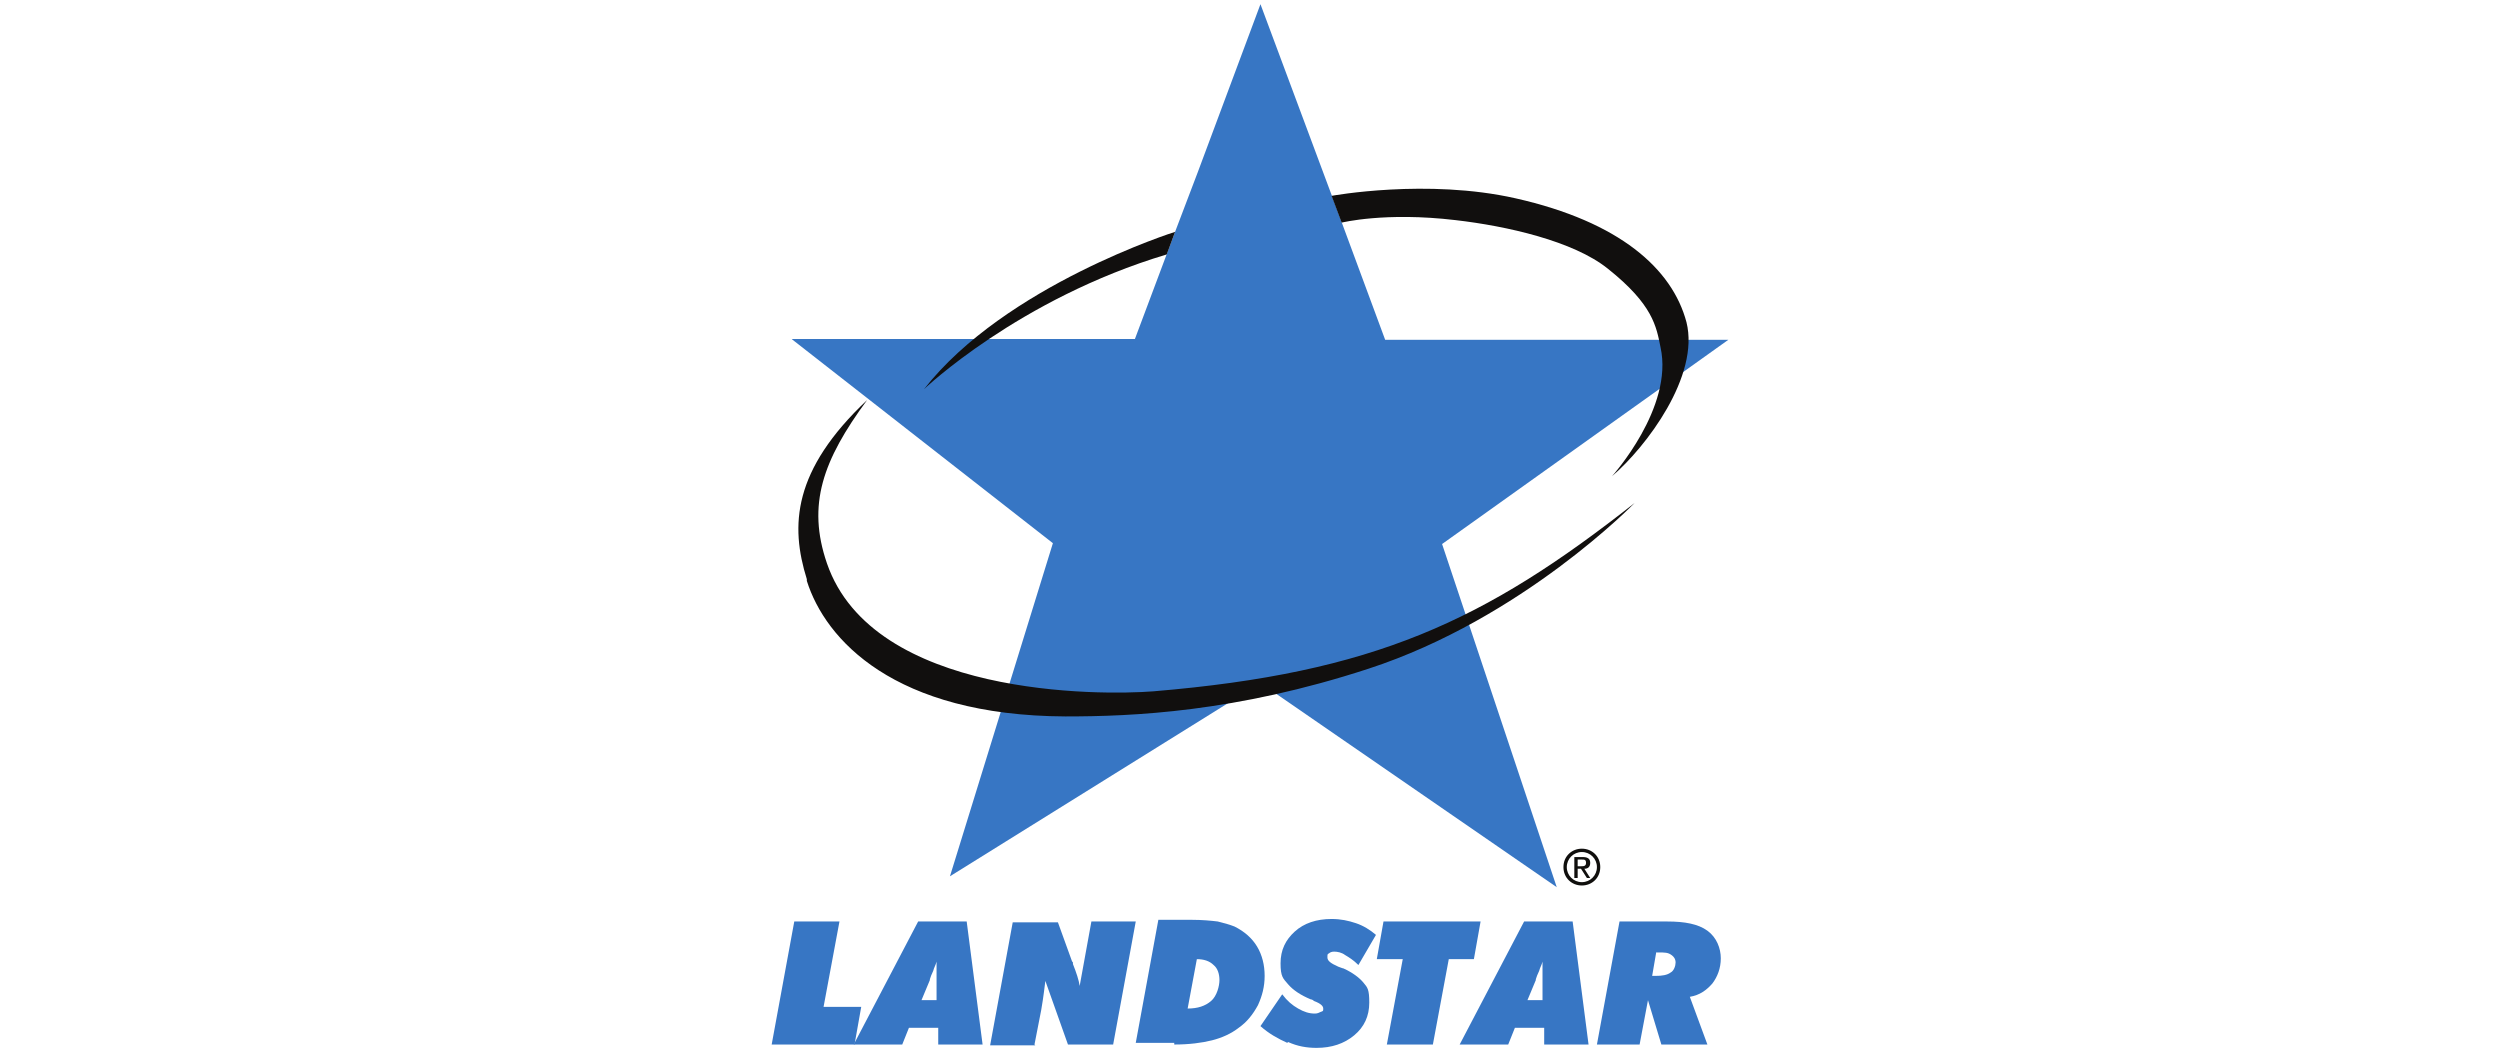 <svg xmlns="http://www.w3.org/2000/svg" xmlns:cc="http://creativecommons.org/ns#" xmlns:dc="http://purl.org/dc/elements/1.1/" xmlns:inkscape="http://www.inkscape.org/namespaces/inkscape" xmlns:rdf="http://www.w3.org/1999/02/22-rdf-syntax-ns#" xmlns:sodipodi="http://sodipodi.sourceforge.net/DTD/sodipodi-0.dtd" xmlns:svg="http://www.w3.org/2000/svg" viewBox="0 0 298.7 125.7"><defs><style>      .st0 {        fill: #110f0e;      }      .st1 {        fill: #3776c4;      }      .st2 {        fill: #100f0d;      }    </style></defs><g id="svg24376"><g id="layer1"><g id="g24793"><path id="path22367" class="st1" d="M102.1,124.8l.8-4.5h-4.5l1.9-10.2h-5.4l-2.7,14.7h9.9Z"></path><path id="path22371" class="st1" d="M107.8,124.8l.8-2h3.5v2h5.3l-1.9-14.7h-5.8l-7.7,14.7h5.7ZM111.1,117c.1-.3.2-.6.4-1,.1-.4.3-.7.4-1.1,0,.1,0,.3,0,.4,0,.1,0,.4,0,.6,0,.4,0,.9,0,1.6,0,.2,0,.3,0,.4v1.6c0,0-1.8,0-1.8,0l1-2.4Z"></path><path id="path22375" class="st1" d="M123.6,124.8l.8-4.1h0c.3-1.7.4-2.8.5-3.5l2.7,7.6h5.4l2.7-14.7h-5.3l-1.4,7.7c-.1-.7-.4-1.6-.8-2.6,0-.2,0-.3-.1-.3l-1.7-4.7h-5.4l-2.7,14.7h5.4Z"></path><path id="path22379" class="st1" d="M140.3,124.8c1.8,0,3.3-.2,4.5-.5,1.2-.3,2.3-.8,3.2-1.5,1-.7,1.7-1.6,2.3-2.7.5-1.1.8-2.2.8-3.5s-.3-2.5-.9-3.5c-.6-1-1.5-1.8-2.7-2.4-.5-.2-1.2-.4-2-.6-.8-.1-1.9-.2-3.1-.2h-4l-2.7,14.7h4.6ZM142.9,114.6h.1c.8,0,1.5.2,2,.7.5.4.7,1.1.7,1.8s-.3,1.9-1,2.5c-.7.6-1.6.9-2.8.9h0l1.1-5.9Z"></path><path id="path22383" class="st1" d="M153.9,124.5c1.1.5,2.2.7,3.4.7,1.8,0,3.3-.5,4.5-1.5s1.8-2.3,1.8-3.9-.2-1.8-.7-2.4c-.5-.6-1.3-1.2-2.4-1.7-.1,0-.3-.1-.6-.2-.9-.4-1.3-.7-1.3-1.1s0-.4.2-.5c.1-.1.3-.2.6-.2.4,0,.9.1,1.3.4.5.3,1,.6,1.6,1.2l2.1-3.6c-.7-.6-1.5-1.1-2.4-1.4-.9-.3-1.8-.5-2.9-.5-1.8,0-3.3.5-4.4,1.5-1.1,1-1.7,2.2-1.7,3.8s.3,1.8.9,2.5c.6.7,1.5,1.3,2.7,1.8,0,0,.2,0,.4.2.8.3,1.1.6,1.1.9s0,.3-.3.4c-.2.1-.4.2-.7.2-.7,0-1.3-.2-2-.6-.7-.4-1.3-.9-1.9-1.7l-2.6,3.8c1,.9,2.1,1.5,3.2,2"></path><path id="path22387" class="st1" d="M171.2,124.8l1.9-10.2h3l.8-4.5h-11.6l-.8,4.5h3.1l-1.9,10.2h5.4Z"></path><path id="path22391" class="st1" d="M180.2,124.8l.8-2h3.5v2h5.3l-1.9-14.7h-5.8l-7.7,14.7h5.7ZM183.5,117c.1-.3.2-.6.4-1,.1-.4.3-.7.4-1.1,0,.1,0,.3,0,.4,0,.1,0,.4,0,.6,0,.4,0,.9,0,1.6,0,.2,0,.3,0,.4v1.6c0,0-1.8,0-1.8,0l1-2.4Z"></path><path id="path22395" class="st1" d="M195.9,124.8l1-5.3,1.6,5.3h5.5l-2.1-5.7c1.2-.2,2-.8,2.7-1.6.6-.8,1-1.8,1-3s-.5-2.5-1.6-3.3c-1.1-.8-2.7-1.1-4.8-1.1h-5.7l-2.7,14.7h5.3ZM197.9,113.8h.3c.7,0,1.1,0,1.5.3.3.2.5.5.5.9s-.2,1-.6,1.2c-.4.3-1,.4-1.8.4h-.4l.5-2.9Z"></path><path id="path22399" class="st1" d="M94.7,40.6l31.1,24.3-12.3,39.8,37.1-23.1,35.4,24.4-13.7-41,34.2-24.4h-41l-6.4-17.3L150.6.5l-7.5,20.1-2.7,7.1-4.8,12.8h-41Z"></path><path id="path22403" class="st0" d="M140.4,27.7l-1,2.7c-17.7,5.3-29,16.1-29,16.1,9.7-12.4,30-18.8,30-18.8"></path><path id="path22407" class="st0" d="M159.1,23.4l1.2,3.2s5.2-1.3,13.6-.3c6.1.7,14.1,2.5,18.2,5.8,5.4,4.3,5.8,6.9,6.3,9.4,1.6,7.2-5.8,15.4-5.8,15.4,4.1-3.5,10.5-12,8.9-18.4-1.7-6.4-8-12-20.4-14.8-10.6-2.4-22-.3-22-.3"></path><path id="path22411" class="st0" d="M96.4,69.4c2.2,7,10.4,16.1,30.9,16.2,8,0,20.3-.5,36.2-5.7,18.4-6,31.8-19.8,31.8-19.8-17.9,14.1-31.1,20.3-57.5,22.5-6.3.5-33.5.7-39-15.3-2.4-7-.5-12.3,4.8-19.5-8.9,8.4-9.2,15-7.2,21.4"></path><path id="path22415" class="st2" d="M188.5,103.5v-.8h.5c.3,0,.5,0,.5.4s-.3.4-.6.4h-.5ZM188.5,103.8h.4l.7,1.1h.4l-.7-1.1c.4,0,.7-.2.7-.7s-.3-.7-.9-.7h-1v2.5h.4v-1.1ZM189,105.8c1.2,0,2.2-.9,2.2-2.2s-1-2.2-2.2-2.2-2.2.9-2.2,2.2,1,2.2,2.2,2.2M187.2,103.6c0-1,.8-1.8,1.8-1.8s1.8.8,1.8,1.8-.8,1.8-1.8,1.8-1.8-.8-1.8-1.8"></path></g></g></g></svg>
